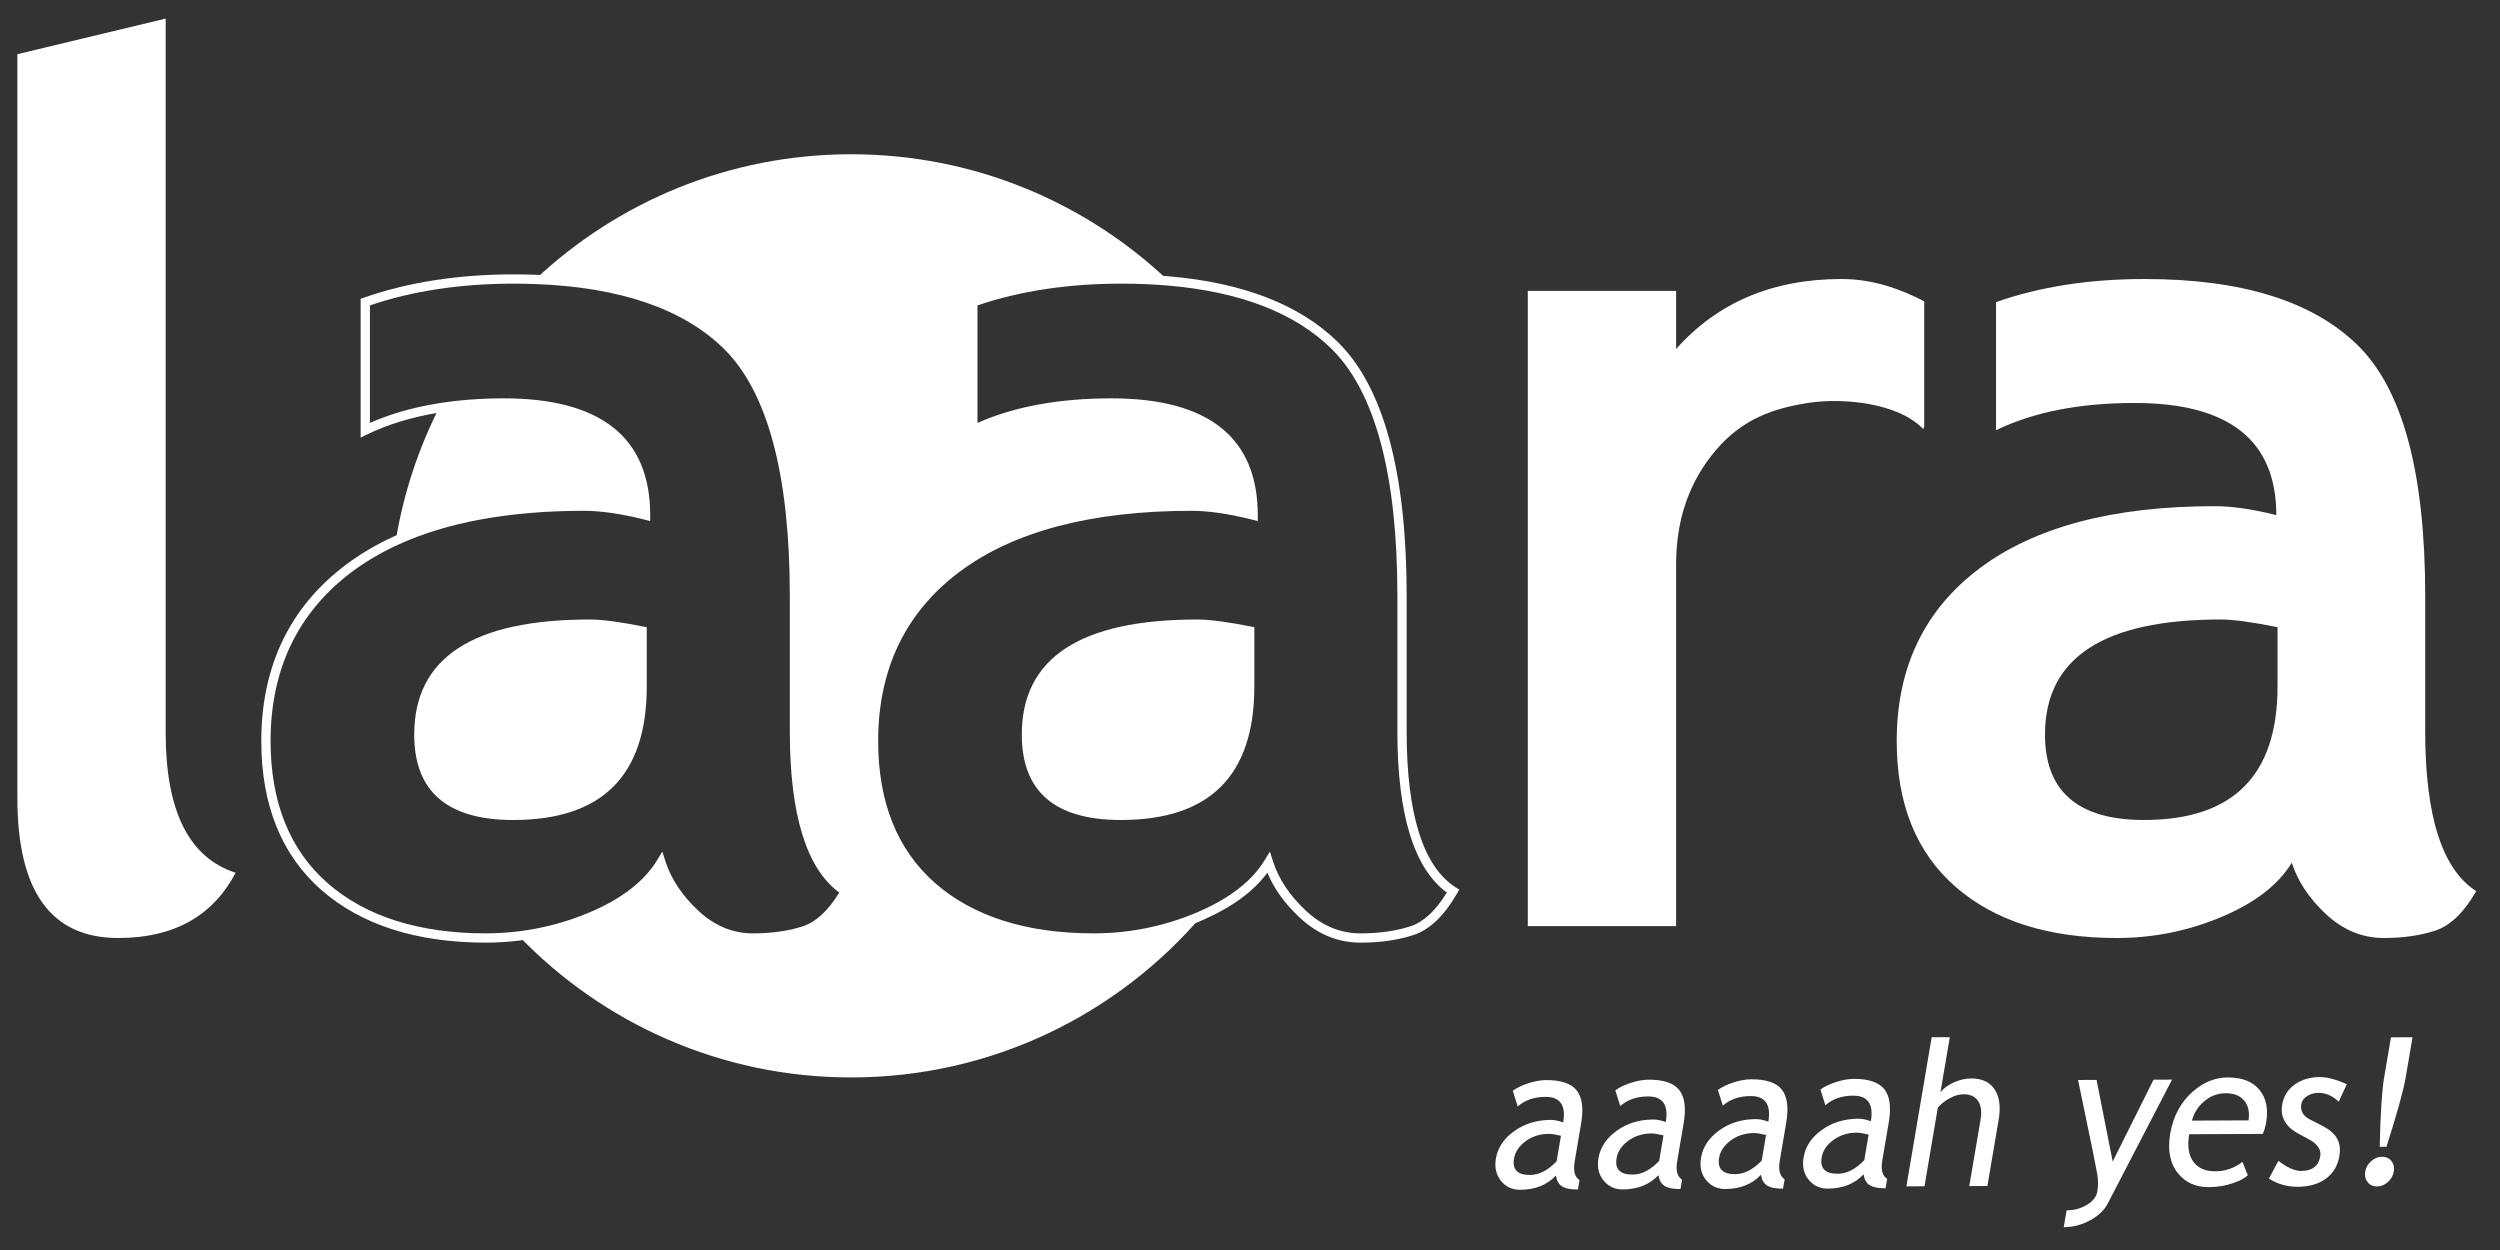 <svg width="294" height="147" viewBox="0 0 294 147" fill="none" xmlns="http://www.w3.org/2000/svg">
<rect x="0" y="0" width="294" height="147" fill="#333333" stroke="none"/>
<path d="M182.973 138.243C181.932 139.354 180.535 139.913 178.778 139.919C177.837 139.923 177.081 139.575 176.512 138.868C175.941 138.161 175.742 137.284 175.92 136.231C176.136 134.969 176.85 133.899 178.064 133.026C179.277 132.151 180.708 131.71 182.361 131.702C182.809 131.698 183.299 131.802 183.832 131.999C184.175 129.985 183.478 128.983 181.744 128.991C180.413 128.997 179.327 129.37 178.483 130.118L177.902 128.276C178.363 127.932 178.97 127.639 179.725 127.391C180.481 127.145 181.182 127.022 181.833 127.016C183.575 127.012 184.772 127.414 185.417 128.233C186.066 129.049 186.241 130.354 185.937 132.141L185.18 136.6C184.996 137.692 185.184 138.418 185.75 138.778L185.561 139.882C184.696 139.888 184.068 139.759 183.683 139.509C183.295 139.253 183.06 138.833 182.973 138.243ZM183.566 133.565C182.919 133.415 182.461 133.34 182.192 133.34C181.117 133.342 180.188 133.631 179.411 134.207C178.635 134.785 178.179 135.463 178.049 136.244C177.829 137.537 178.451 138.18 179.928 138.176C181.001 138.17 182.044 137.637 183.055 136.572L183.566 133.565Z" fill="white"/>
<path d="M195.033 138.198C193.995 139.307 192.594 139.868 190.84 139.876C189.9 139.876 189.14 139.526 188.572 138.819C187.996 138.114 187.802 137.237 187.983 136.182C188.197 134.92 188.911 133.85 190.122 132.979C191.335 132.102 192.769 131.661 194.419 131.655C194.867 131.655 195.357 131.753 195.895 131.952C196.236 129.938 195.539 128.938 193.805 128.942C192.475 128.948 191.388 129.323 190.541 130.069L189.962 128.229C190.422 127.887 191.031 127.588 191.787 127.344C192.54 127.096 193.244 126.973 193.893 126.971C195.634 126.963 196.831 127.369 197.477 128.186C198.128 129.004 198.302 130.307 197.998 132.094L197.238 136.553C197.054 137.643 197.244 138.373 197.808 138.731L197.621 139.836C196.755 139.838 196.127 139.713 195.741 139.459C195.355 139.206 195.12 138.786 195.033 138.198ZM195.626 133.517C194.981 133.369 194.522 133.29 194.252 133.292C193.176 133.298 192.25 133.587 191.473 134.163C190.696 134.739 190.242 135.415 190.11 136.2C189.889 137.491 190.516 138.134 191.988 138.13C193.062 138.126 194.108 137.591 195.116 136.526L195.626 133.517Z" fill="white"/>
<path d="M207.094 138.151C206.054 139.26 204.655 139.819 202.903 139.827C201.959 139.831 201.202 139.479 200.632 138.77C200.061 138.067 199.863 137.186 200.046 136.133C200.259 134.875 200.974 133.807 202.184 132.932C203.399 132.057 204.832 131.614 206.485 131.608C206.93 131.608 207.422 131.706 207.955 131.907C208.297 129.891 207.601 128.891 205.867 128.897C204.537 128.901 203.449 129.28 202.608 130.024L202.023 128.178C202.487 127.836 203.094 127.543 203.849 127.295C204.604 127.049 205.306 126.924 205.954 126.924C207.694 126.916 208.892 127.322 209.542 128.139C210.188 128.953 210.362 130.26 210.056 132.049L209.3 136.506C209.114 137.598 209.308 138.324 209.872 138.686L209.684 139.788C208.82 139.792 208.192 139.667 207.805 139.413C207.416 139.159 207.18 138.739 207.094 138.151ZM207.688 133.474C207.042 133.322 206.582 133.245 206.312 133.245C205.238 133.249 204.31 133.54 203.533 134.116C202.757 134.69 202.303 135.37 202.167 136.151C201.948 137.442 202.576 138.087 204.046 138.081C205.124 138.077 206.166 137.544 207.18 136.481L207.688 133.474Z" fill="white"/>
<path d="M219.154 138.104C218.113 139.213 216.716 139.772 214.961 139.78C214.018 139.786 213.266 139.432 212.692 138.727C212.118 138.022 211.926 137.143 212.105 136.09C212.317 134.828 213.031 133.76 214.244 132.883C215.457 132.01 216.89 131.569 218.542 131.561C218.99 131.561 219.48 131.659 220.014 131.858C220.356 129.844 219.659 128.844 217.928 128.85C216.597 128.854 215.508 129.231 214.667 129.977L214.082 128.133C214.545 127.791 215.151 127.494 215.908 127.25C216.663 127.004 217.364 126.879 218.013 126.875C219.757 126.871 220.95 127.273 221.6 128.092C222.25 128.908 222.42 130.213 222.118 132L221.359 136.459C221.173 137.551 221.365 138.275 221.929 138.639L221.744 139.741C220.875 139.745 220.25 139.62 219.862 139.366C219.474 139.112 219.241 138.692 219.154 138.104ZM219.75 133.427C219.103 133.275 218.644 133.198 218.374 133.198C217.298 133.202 216.371 133.495 215.596 134.069C214.817 134.643 214.365 135.323 214.228 136.104C214.012 137.395 214.636 138.04 216.109 138.034C217.182 138.032 218.229 137.495 219.24 136.432L219.75 133.427Z" fill="white"/>
<path d="M231.587 139.483L232.916 131.669C233.072 130.741 232.978 130.011 232.625 129.478C232.278 128.945 231.701 128.681 230.903 128.685C230.386 128.687 229.842 128.845 229.27 129.16C228.696 129.474 228.238 129.842 227.886 130.264L226.321 139.506L224.192 139.514L227.165 121.981L229.298 121.975L228.198 128.44C228.563 127.985 229.082 127.6 229.767 127.294C230.451 126.985 231.127 126.829 231.8 126.827C233.069 126.819 233.993 127.251 234.567 128.112C235.142 128.979 235.299 130.161 235.045 131.663L233.717 139.476L231.587 139.483Z" fill="white"/>
<path d="M247.874 141.53C247.462 142.321 246.769 142.981 245.794 143.512C244.82 144.039 243.788 144.307 242.698 144.313L243.032 142.338C243.921 142.334 244.72 142.117 245.428 141.686C246.135 141.254 246.541 140.729 246.649 140.108C246.762 139.428 246.76 138.76 246.643 138.096C246.523 137.434 246.363 136.617 246.164 135.641L244.38 127.008L246.555 126.996L248.453 136.596L253.256 126.973L255.432 126.963L247.874 141.53Z" fill="white"/>
<path d="M266.101 133.349L257.447 133.384C257.202 134.837 257.394 135.956 258.031 136.738C258.595 137.414 259.413 137.75 260.481 137.746C261.699 137.742 262.776 137.371 263.715 136.633L264.343 138.221C263.957 138.563 263.402 138.858 262.68 139.108C261.774 139.438 260.794 139.604 259.75 139.608C258.238 139.612 257.05 139.088 256.174 138.032C255.202 136.866 254.883 135.3 255.217 133.323C255.567 131.274 256.445 129.626 257.86 128.382C259.124 127.275 260.491 126.712 261.963 126.708C263.677 126.702 264.934 127.194 265.734 128.192C266.511 129.147 266.767 130.419 266.499 132.005C266.415 132.489 266.281 132.938 266.101 133.349ZM261.749 128.563C260.801 128.567 259.949 128.885 259.199 129.524C258.484 130.129 258.008 130.881 257.773 131.784L264.422 131.755C264.571 130.866 264.43 130.124 263.994 129.53C263.513 128.882 262.762 128.56 261.749 128.563Z" fill="white"/>
<path d="M266.828 138.604L267.937 136.512C268.988 137.313 269.875 137.707 270.6 137.705C271.914 137.703 272.669 137.129 272.866 135.98C273.006 135.16 272.49 134.455 271.32 133.875C270.42 133.414 269.821 133.062 269.521 132.824C269.22 132.584 268.971 132.316 268.774 132.01C268.574 131.707 268.446 131.381 268.379 131.037C268.315 130.693 268.315 130.322 268.381 129.928C268.556 128.908 269.051 128.11 269.864 127.533C270.679 126.961 271.666 126.666 272.822 126.662C273.697 126.662 274.751 126.943 275.983 127.512L275.03 129.557C274.305 128.862 273.517 128.518 272.664 128.52C272.156 128.522 271.709 128.647 271.319 128.897C270.928 129.149 270.702 129.463 270.636 129.84C270.502 130.635 270.836 131.24 271.642 131.647L273.042 132.36C273.903 132.796 274.495 133.298 274.825 133.86C275.155 134.426 275.25 135.133 275.102 135.981C274.913 137.098 274.39 137.973 273.526 138.608C272.664 139.239 271.567 139.559 270.229 139.565C268.966 139.569 267.832 139.251 266.828 138.604Z" fill="white"/>
<path d="M280.126 136.034C280.589 136.034 280.958 136.2 281.229 136.538C281.5 136.878 281.595 137.288 281.511 137.77C281.432 138.249 281.196 138.663 280.809 139.008C280.422 139.353 279.997 139.526 279.532 139.529C279.068 139.529 278.705 139.359 278.432 139.017C278.162 138.671 278.07 138.261 278.15 137.781C278.23 137.301 278.465 136.89 278.853 136.549C279.238 136.208 279.661 136.034 280.126 136.034ZM280.651 134.858L279.853 134.862C279.94 130.971 280.114 128.268 280.369 126.753L281.177 121.991L283.713 121.979L282.905 126.731C282.654 128.21 281.903 130.917 280.651 134.858Z" fill="white"/>
<path d="M2.045 6.372L19.483 2.186V86.172C19.483 95.383 22.225 100.871 27.712 102.637C25.018 107.752 20.414 110.309 13.9 110.309C5.995 110.309 2.044 104.825 2.044 93.85V6.372H2.045Z" fill="white"/>
<path d="M226.289 35.433C223.62 34.06 220.385 32.812 216.57 32.812C208.48 32.812 201.994 35.554 197.11 41.042V34.206H179.67V108.915H197.11V66.366C197.11 61.063 198.677 56.575 201.82 52.901C204.956 49.227 208.6 48.024 212.591 47.389C216.567 46.758 223.197 47.317 226.179 50.467L226.288 50.11V35.433H226.289Z" fill="white"/>
<path d="M285.204 86.036V70.062C285.204 55.601 282.556 45.775 277.254 40.589C271.954 35.405 263.606 32.812 252.212 32.812C245.67 32.812 239.854 33.728 234.734 35.525V50.591C239.123 48.46 244.552 47.39 251.026 47.39C262.139 47.39 267.694 51.785 267.694 60.576C264.906 59.877 262.488 59.527 260.442 59.527C248.491 59.527 239.271 61.97 232.782 66.851C226.295 71.738 223.053 78.503 223.053 87.15C223.053 94.546 225.357 100.255 229.96 104.277C234.562 108.3 240.885 110.31 248.933 110.31C253.209 110.31 257.314 109.484 261.243 107.833C265.175 106.185 267.931 104.056 269.514 101.45C270.211 103.638 271.556 105.663 273.557 107.522C275.557 109.379 277.813 110.309 280.325 110.309C282.604 110.309 284.625 110.02 286.391 109.438C288.16 108.858 289.766 107.307 291.205 104.799C287.205 102.243 285.204 95.987 285.204 86.036ZM267.838 80.733C267.838 91.196 262.606 96.43 252.141 96.43C244.377 96.43 240.491 93.08 240.491 86.383C240.491 77.362 247.377 72.852 261.14 72.852C262.629 72.852 264.859 73.153 267.838 73.758V80.733Z" fill="white"/>
<path d="M75.916 60.575C75.916 51.784 70.361 47.389 59.246 47.389C56.52 47.389 53.992 47.588 51.633 47.969C49.189 52.805 47.447 58.051 46.537 63.584C52.403 60.883 59.775 59.525 68.665 59.525C70.709 59.526 73.129 59.876 75.916 60.575Z" fill="white"/>
<path d="M128.608 110.31C120.557 110.31 114.235 108.3 109.63 104.277C105.026 100.256 102.726 94.547 102.726 87.15C102.726 78.504 105.97 71.738 112.456 66.851C118.944 61.97 128.16 59.527 140.113 59.527C142.162 59.527 144.577 59.877 147.368 60.576C147.368 51.785 141.807 47.39 130.697 47.39C124.222 47.39 118.795 48.46 114.406 50.591V35.524C119.524 33.727 125.344 32.811 131.879 32.811C133.821 32.811 135.669 32.889 137.432 33.041C127.703 23.812 114.567 18.141 100.094 18.141C85.72 18.141 72.658 23.737 62.948 32.858C73.061 33.221 80.572 35.794 85.474 40.588C90.777 45.774 93.426 55.6 93.426 70.061V86.036C93.426 95.987 95.422 102.243 99.426 104.8C97.984 107.308 96.382 108.859 94.611 109.439C92.842 110.021 90.822 110.31 88.543 110.31C86.032 110.31 83.779 109.38 81.777 107.523C79.777 105.664 78.43 103.638 77.734 101.451C76.148 104.056 73.395 106.185 69.466 107.834C66.732 108.984 63.912 109.727 61.01 110.072C70.883 120.322 84.739 126.707 100.094 126.707C116.642 126.707 131.453 119.291 141.408 107.613C141.243 107.685 141.086 107.765 140.915 107.834C136.987 109.483 132.885 110.31 128.608 110.31Z" fill="white"/>
<path d="M159.998 110.856C157.353 110.856 154.951 109.868 152.86 107.92C151.114 106.295 149.831 104.524 149.041 102.637C147.43 104.809 144.942 106.647 141.63 108.112L141.433 108.2C141.33 108.249 141.23 108.294 141.121 108.339C137.147 110.007 132.934 110.857 128.608 110.857C120.463 110.857 113.956 108.779 109.271 104.687C104.566 100.576 102.18 94.675 102.18 87.15C102.18 78.367 105.528 71.39 112.127 66.416C118.688 61.482 128.102 58.982 140.113 58.982C142.023 58.982 144.271 59.283 146.809 59.878C146.526 51.847 141.244 47.935 130.697 47.935C124.344 47.935 118.945 48.994 114.644 51.083L113.861 51.462V35.14L114.224 35.011C119.413 33.189 125.352 32.265 131.878 32.265C133.789 32.265 135.674 32.343 137.479 32.497C146.173 33.241 152.843 35.831 157.305 40.2C162.691 45.466 165.423 55.514 165.423 70.061V86.036C165.423 95.747 167.358 101.905 171.17 104.339L171.611 104.62L171.351 105.071C169.842 107.692 168.119 109.337 166.234 109.956C164.422 110.554 162.322 110.856 159.998 110.856ZM149.339 100.144L149.704 101.285C150.371 103.375 151.683 105.34 153.601 107.123C155.488 108.877 157.638 109.766 159.997 109.766C162.203 109.766 164.19 109.481 165.894 108.922C167.418 108.42 168.845 107.09 170.15 104.963C166.288 102.145 164.333 95.783 164.333 86.037V70.062C164.333 55.818 161.711 46.035 156.543 40.98C152.267 36.794 145.822 34.306 137.388 33.584C135.613 33.434 133.759 33.355 131.879 33.355C125.632 33.355 119.936 34.216 114.951 35.916V49.736C119.264 47.818 124.555 46.845 130.697 46.845C142.12 46.845 147.913 51.462 147.913 60.575V61.274L147.236 61.104C144.501 60.418 142.103 60.071 140.113 60.071C128.343 60.071 119.147 62.499 112.785 67.286C106.472 72.042 103.271 78.725 103.271 87.149C103.271 94.346 105.531 99.971 109.988 103.866C114.468 107.778 120.733 109.764 128.607 109.764C132.788 109.764 136.859 108.944 140.705 107.328C140.8 107.291 140.887 107.25 140.971 107.213L141.194 107.111C144.744 105.539 147.276 103.539 148.717 101.166L149.339 100.144Z" fill="white"/>
<path d="M131.813 96.431C124.047 96.431 120.163 93.081 120.163 86.384C120.163 77.363 127.047 72.853 140.815 72.853C142.299 72.853 144.534 73.154 147.511 73.759V80.734C147.511 91.196 142.275 96.431 131.813 96.431Z" fill="white"/>
<path d="M88.543 110.856C85.901 110.856 83.5 109.868 81.408 107.92C79.659 106.297 78.381 104.524 77.591 102.637C75.892 104.934 73.235 106.846 69.678 108.336C66.924 109.49 64.03 110.256 61.074 110.611C59.742 110.773 58.423 110.855 57.154 110.855C49.008 110.855 42.504 108.777 37.819 104.685C33.114 100.574 30.728 94.673 30.728 87.148C30.728 78.361 34.075 71.386 40.678 66.414C42.345 65.16 44.239 64.043 46.311 63.088C52.229 60.361 59.749 58.981 68.665 58.981C70.572 58.981 72.821 59.282 75.358 59.877C75.073 51.846 69.795 47.934 59.246 47.934C56.61 47.934 54.079 48.125 51.721 48.506C48.519 49.024 45.651 49.887 43.197 51.08L42.411 51.461V35.14L42.778 35.011C47.963 33.189 53.904 32.265 60.431 32.265C61.295 32.265 62.139 32.285 62.969 32.312C73.181 32.681 80.883 35.335 85.857 40.201C91.243 45.467 93.975 55.515 93.975 70.062V86.037C93.975 95.748 95.907 101.906 99.72 104.34L100.158 104.621L99.898 105.072C98.393 107.693 96.671 109.338 94.782 109.957C92.968 110.554 90.869 110.856 88.543 110.856ZM77.891 100.146L78.256 101.287C78.921 103.377 80.232 105.34 82.15 107.123C84.036 108.877 86.189 109.766 88.544 109.766C90.755 109.766 92.737 109.481 94.443 108.922C95.968 108.42 97.397 107.09 98.697 104.963C94.839 102.145 92.882 95.783 92.882 86.037V70.062C92.882 55.818 90.263 46.033 85.093 40.98C80.319 36.31 72.864 33.761 62.931 33.404C62.115 33.377 61.284 33.355 60.432 33.355C54.178 33.355 48.488 34.216 43.503 35.916V49.736C45.873 48.683 48.574 47.91 51.55 47.431C53.964 47.042 56.556 46.845 59.247 46.845C70.672 46.845 76.462 51.462 76.462 60.575V61.274L75.786 61.104C73.05 60.418 70.653 60.071 68.666 60.071C59.912 60.071 52.545 61.419 46.769 64.079C44.765 65.001 42.939 66.079 41.336 67.286C35.023 72.042 31.819 78.725 31.819 87.149C31.819 94.346 34.081 99.971 38.539 103.866C43.018 107.778 49.282 109.764 57.155 109.764C58.38 109.764 59.656 109.686 60.947 109.53C63.799 109.186 66.596 108.448 69.257 107.329C73.056 105.737 75.749 103.663 77.27 101.167L77.891 100.146Z" fill="white"/>
<path d="M69.363 72.853C70.848 72.853 73.082 73.154 76.058 73.759V80.734C76.058 91.197 70.824 96.431 60.36 96.431C52.595 96.431 48.713 93.081 48.713 86.384C48.713 77.362 55.595 72.853 69.363 72.853Z" fill="white"/>
</svg>
